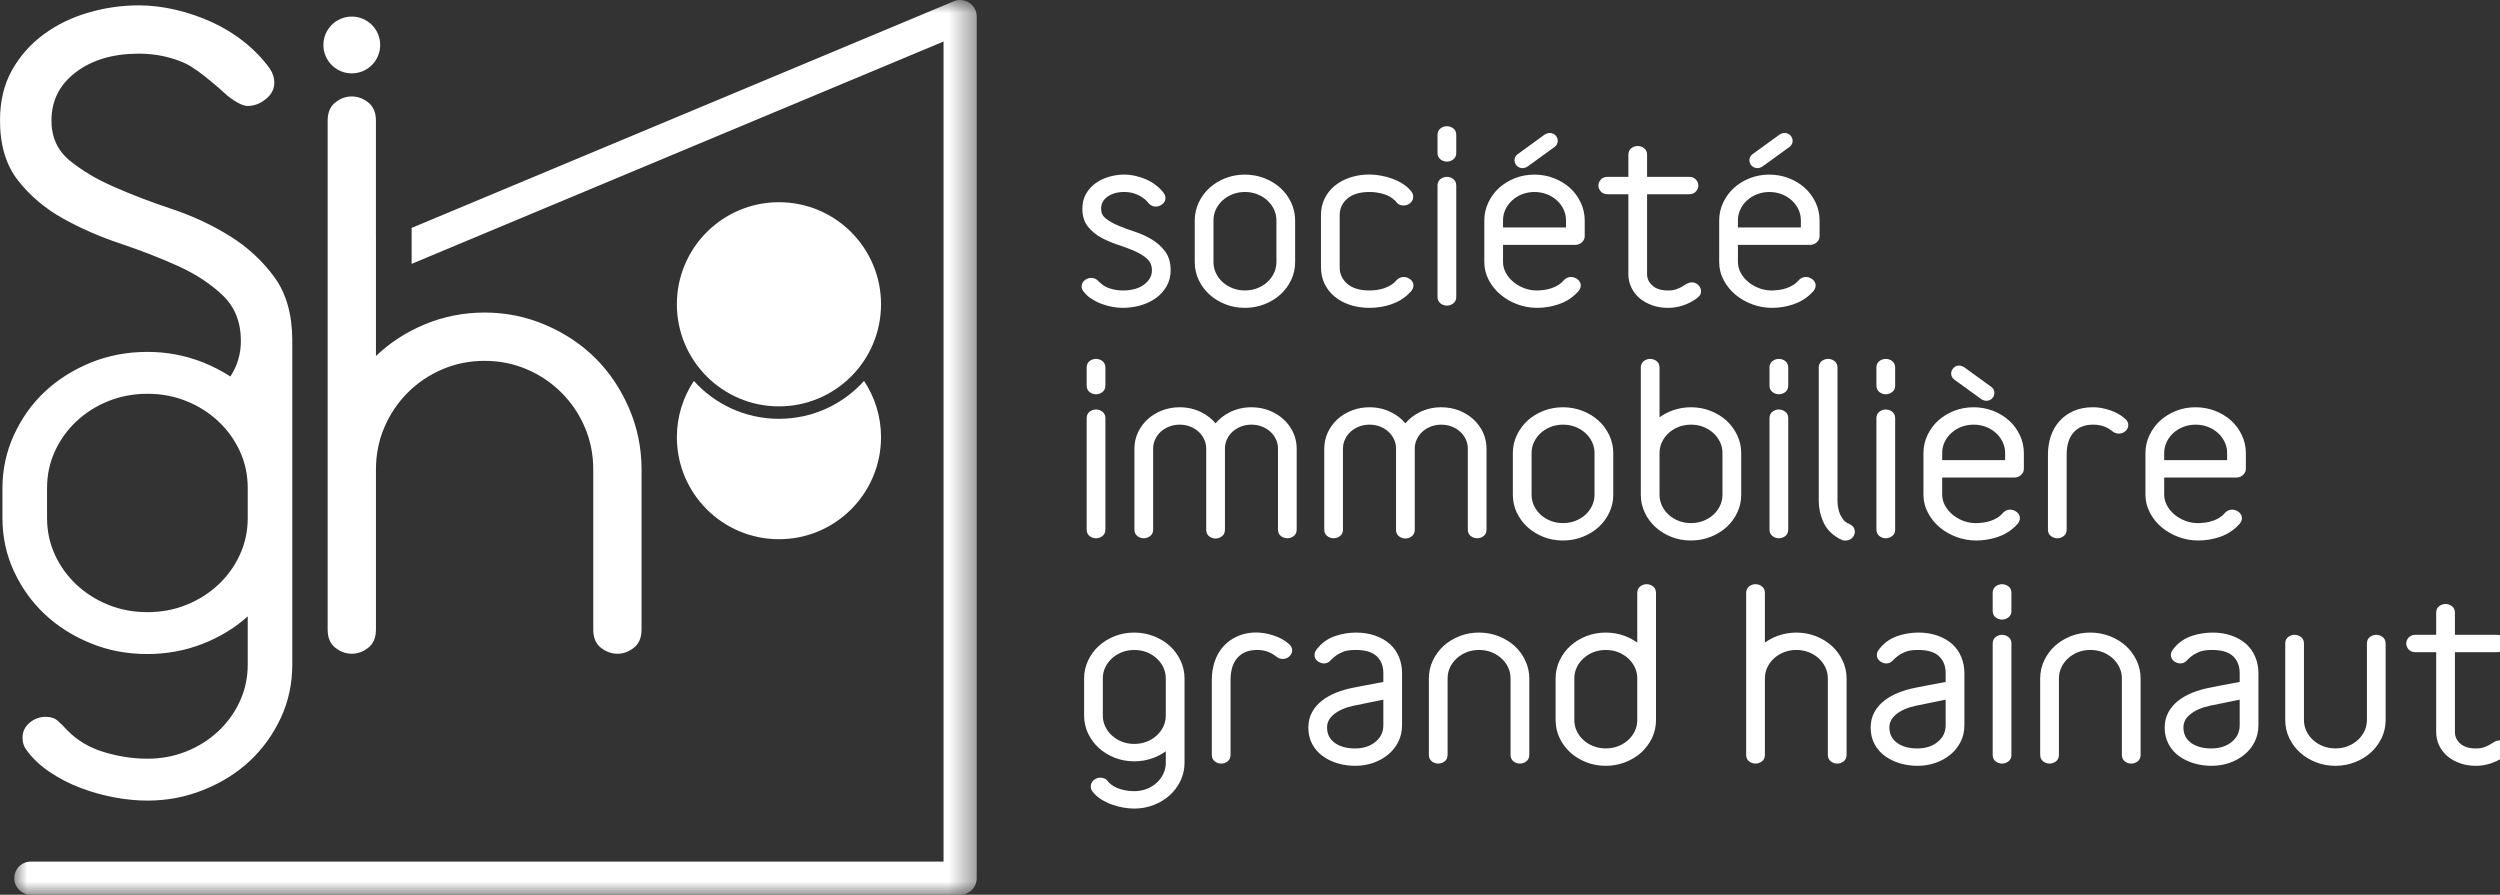<svg xmlns="http://www.w3.org/2000/svg" xmlns:xlink="http://www.w3.org/1999/xlink" width="95" height="34" viewBox="0 0 95 34"><rect x="0" y="0" width="95" height="34" fill="#333333" stroke="none"/><defs><polygon id="a" points="0 0 36.574 0 36.574 34 0 34"/></defs><g fill="none" fill-rule="evenodd"><path fill="#FFF" d="M41.85 11.34C41.981 11.389 42.12 11.428 42.263 11.455 42.404 11.481 42.539 11.494 42.662 11.494 42.9 11.494 43.132 11.461 43.35 11.398 43.572 11.332 43.767 11.238 43.933 11.117 44.1 10.995 44.235 10.843 44.334 10.666 44.434 10.488 44.485 10.287 44.485 10.07 44.485 9.775 44.413 9.532 44.272 9.346 44.135 9.165 43.964 9.012 43.762 8.89 43.563 8.772 43.345 8.673 43.112 8.597 42.886 8.525 42.675 8.446 42.484 8.364 42.298 8.286 42.139 8.194 42.012 8.093 41.898 8.001 41.842 7.882 41.842 7.727 41.842 7.54 41.92 7.391 42.08 7.273 42.244 7.153 42.462 7.091 42.727 7.091 42.898 7.091 43.059 7.124 43.206 7.187 43.35 7.25 43.476 7.334 43.581 7.439 43.589 7.453 43.598 7.464 43.609 7.474L43.629 7.499C43.762 7.668 43.984 7.698 44.164 7.559 44.246 7.496 44.287 7.417 44.287 7.325 44.287 7.259 44.267 7.196 44.226 7.137 44.147 7.029 44.049 6.929 43.934 6.84 43.822 6.751 43.696 6.676 43.562 6.617 43.429 6.558 43.29 6.512 43.148 6.48 42.807 6.402 42.475 6.42 42.153 6.511 41.963 6.564 41.791 6.645 41.641 6.752 41.489 6.86 41.365 6.996 41.272 7.156 41.178 7.317 41.13 7.509 41.13 7.727 41.13 8.005 41.202 8.235 41.344 8.41 41.481 8.58 41.653 8.722 41.855 8.831 42.054 8.938 42.271 9.03 42.502 9.105 42.726 9.178 42.938 9.257 43.131 9.342 43.316 9.424 43.474 9.524 43.599 9.641 43.716 9.75 43.773 9.89 43.773 10.07 43.773 10.276 43.679 10.45 43.486 10.602 43.291 10.756 43.013 10.834 42.662 10.834 42.501 10.834 42.341 10.809 42.186 10.761 42.034 10.712 41.901 10.635 41.79 10.528L41.752 10.496C41.627 10.33 41.383 10.31 41.219 10.445 41.141 10.508 41.102 10.588 41.102 10.686 41.102 10.747 41.126 10.81 41.174 10.875 41.253 10.979 41.354 11.071 41.474 11.149 41.592 11.226 41.719 11.291 41.85 11.34M48.504 8.172 48.504 9.753C48.504 9.902 48.473 10.042 48.412 10.17 48.351 10.302 48.265 10.418 48.156 10.516 48.048 10.614 47.92 10.693 47.775 10.749 47.485 10.861 47.129 10.861 46.841 10.749 46.696 10.693 46.568 10.614 46.459 10.516 46.351 10.418 46.265 10.302 46.204 10.17 46.143 10.041 46.112 9.901 46.112 9.753L46.112 8.172C46.112 8.025 46.143 7.884 46.203 7.755 46.265 7.624 46.351 7.508 46.459 7.41 46.569 7.311 46.697 7.232 46.841 7.176 46.985 7.12 47.143 7.091 47.308 7.091 47.473 7.091 47.63 7.12 47.775 7.176 47.919 7.232 48.047 7.311 48.156 7.41 48.264 7.508 48.351 7.624 48.412 7.755 48.473 7.884 48.504 8.024 48.504 8.172M48.655 6.937C48.486 6.784 48.282 6.66 48.05 6.568 47.576 6.383 47.016 6.387 46.561 6.568 46.331 6.66 46.129 6.784 45.96 6.937 45.791 7.091 45.654 7.276 45.553 7.49 45.452 7.704 45.4 7.934 45.4 8.172L45.4 9.753C45.4 9.997 45.452 10.227 45.553 10.44 45.654 10.65 45.791 10.834 45.96 10.988 46.129 11.141 46.331 11.266 46.561 11.357 46.79 11.448 47.042 11.494 47.308 11.494 47.568 11.494 47.817 11.448 48.05 11.357 48.282 11.266 48.486 11.142 48.655 10.988 48.825 10.834 48.961 10.65 49.063 10.439 49.164 10.227 49.215 9.997 49.215 9.753L49.215 8.172C49.215 7.934 49.164 7.704 49.063 7.49 48.961 7.276 48.825 7.091 48.655 6.937M53.054 10.459C53.003 10.521 52.939 10.576 52.864 10.623 52.789 10.671 52.703 10.712 52.612 10.744 52.519 10.776 52.423 10.8 52.325 10.813 52.226 10.827 52.133 10.834 52.048 10.834 51.673 10.834 51.386 10.748 51.194 10.579 51.002 10.41 50.908 10.204 50.908 9.95L50.908 7.975C50.908 7.721 51.002 7.516 51.194 7.347 51.386 7.177 51.673 7.091 52.048 7.091 52.222 7.091 52.4 7.118 52.577 7.17 52.749 7.22 52.896 7.305 53.023 7.429 53.031 7.444 53.042 7.457 53.05 7.461 53.09 7.519 53.139 7.559 53.194 7.579 53.337 7.629 53.476 7.604 53.585 7.515 53.662 7.452 53.702 7.371 53.702 7.274 53.702 7.208 53.682 7.145 53.641 7.086 53.561 6.976 53.455 6.878 53.325 6.794 53.198 6.711 53.06 6.642 52.915 6.589 52.77 6.536 52.621 6.496 52.475 6.47 52.037 6.392 51.641 6.431 51.306 6.541 51.082 6.615 50.885 6.72 50.722 6.854 50.558 6.988 50.428 7.152 50.336 7.34 50.244 7.529 50.197 7.742 50.197 7.975L50.197 9.95C50.197 10.183 50.243 10.396 50.336 10.585 50.428 10.774 50.558 10.938 50.722 11.071 50.885 11.205 51.081 11.31 51.306 11.384 51.527 11.457 51.777 11.494 52.048 11.494 52.319 11.494 52.588 11.452 52.847 11.367 53.11 11.281 53.34 11.145 53.538 10.951 53.546 10.939 53.555 10.929 53.565 10.919L53.601 10.887C53.619 10.87 53.635 10.852 53.64 10.841 53.687 10.776 53.711 10.71 53.711 10.643 53.711 10.551 53.67 10.472 53.588 10.408 53.419 10.28 53.197 10.29 53.054 10.459M54.982 11.409C55.066 11.409 55.146 11.383 55.218 11.331 55.297 11.274 55.338 11.187 55.338 11.079L55.338 6.847C55.338 6.738 55.297 6.651 55.218 6.594 55.073 6.49 54.892 6.49 54.746 6.594 54.692 6.633 54.626 6.709 54.626 6.847L54.626 11.079C54.626 11.187 54.668 11.274 54.746 11.331 54.818 11.383 54.898 11.409 54.982 11.409M54.982 5.937C55.066 5.937 55.146 5.911 55.218 5.859 55.297 5.802 55.338 5.715 55.338 5.607L55.338 4.923C55.338 4.814 55.297 4.727 55.218 4.67 55.074 4.567 54.89 4.566 54.746 4.67 54.668 4.726 54.626 4.814 54.626 4.923L54.626 5.607C54.626 5.715 54.668 5.802 54.746 5.859 54.818 5.911 54.898 5.937 54.982 5.937M57.115 8.44 57.115 8.172C57.115 8.025 57.146 7.884 57.207 7.754 57.269 7.624 57.355 7.508 57.463 7.41 57.572 7.311 57.7 7.232 57.844 7.176 58.133 7.064 58.489 7.064 58.779 7.176 58.923 7.232 59.051 7.311 59.16 7.41 59.268 7.508 59.354 7.624 59.416 7.754 59.477 7.883 59.508 8.024 59.508 8.172L59.508 8.44 57.115 8.44ZM59.894 10.951C59.904 10.938 59.913 10.928 59.923 10.92L59.959 10.886C59.978 10.869 59.993 10.851 59.998 10.84 60.045 10.776 60.069 10.71 60.069 10.643 60.069 10.551 60.028 10.473 59.946 10.409 59.776 10.28 59.553 10.291 59.411 10.459 59.36 10.521 59.297 10.576 59.222 10.623 59.146 10.671 59.061 10.712 58.969 10.744 58.877 10.776 58.78 10.8 58.682 10.813 58.386 10.855 58.144 10.833 57.915 10.745 57.76 10.685 57.621 10.605 57.503 10.505 57.386 10.407 57.29 10.29 57.22 10.159 57.151 10.03 57.115 9.894 57.115 9.753L57.115 9.101 59.863 9.101C59.957 9.101 60.04 9.068 60.11 9.005 60.183 8.939 60.219 8.86 60.219 8.77L60.219 8.172C60.219 7.934 60.168 7.704 60.066 7.49 59.965 7.276 59.828 7.091 59.659 6.937 59.49 6.784 59.286 6.66 59.053 6.568 58.58 6.383 58.02 6.388 57.565 6.568 57.334 6.66 57.132 6.784 56.964 6.937 56.795 7.091 56.658 7.276 56.557 7.49 56.455 7.704 56.404 7.934 56.404 8.172L56.404 9.753C56.404 9.998 56.462 10.231 56.577 10.446 56.691 10.659 56.842 10.845 57.028 10.998 57.21 11.151 57.425 11.273 57.665 11.362 57.904 11.45 58.154 11.494 58.406 11.494 58.676 11.494 58.945 11.452 59.204 11.367 59.468 11.281 59.698 11.145 59.894 10.951L59.894 10.951ZM57.86 6.185C57.918 6.185 57.982 6.164 58.054 6.12L59.082 5.374C59.155 5.314 59.194 5.238 59.194 5.153 59.194 5.072 59.165 5 59.108 4.94 59.049 4.879 58.975 4.849 58.885 4.849 58.827 4.849 58.766 4.869 58.692 4.914L57.663 5.661C57.589 5.721 57.551 5.795 57.551 5.881 57.551 5.962 57.58 6.034 57.638 6.094 57.696 6.154 57.771 6.185 57.86 6.185M64.091 10.583 63.912 10.691C63.85 10.728 63.776 10.762 63.691 10.791 63.608 10.82 63.504 10.834 63.381 10.834 63.125 10.834 62.927 10.771 62.791 10.648 62.656 10.525 62.589 10.383 62.589 10.216L62.589 7.177 64.181 7.177C64.296 7.177 64.386 7.141 64.447 7.07 64.506 7.003 64.537 6.927 64.537 6.847 64.537 6.766 64.506 6.691 64.447 6.622 64.385 6.551 64.295 6.516 64.181 6.516L62.589 6.516 62.589 5.675C62.589 5.565 62.549 5.48 62.469 5.423 62.325 5.318 62.141 5.318 61.997 5.423 61.919 5.48 61.878 5.567 61.878 5.675L61.878 6.516 61.096 6.516C60.98 6.516 60.89 6.551 60.828 6.623 60.769 6.691 60.74 6.766 60.74 6.847 60.74 6.927 60.769 7.002 60.829 7.07 60.89 7.141 60.98 7.177 61.096 7.177L61.878 7.177 61.878 10.216C61.878 10.397 61.917 10.569 61.994 10.726 62.07 10.884 62.176 11.02 62.308 11.131 62.439 11.241 62.599 11.33 62.783 11.396 62.964 11.462 63.166 11.494 63.381 11.494 63.57 11.494 63.755 11.466 63.931 11.41 64.106 11.354 64.27 11.274 64.42 11.174 64.473 11.138 64.52 11.099 64.561 11.059 64.613 11.008 64.64 10.942 64.64 10.865 64.64 10.777 64.606 10.698 64.539 10.629 64.422 10.512 64.246 10.493 64.091 10.583M66.785 6.185C66.844 6.185 66.907 6.164 66.979 6.12L68.007 5.374C68.081 5.314 68.12 5.238 68.12 5.153 68.12 5.072 68.09 5 68.033 4.94 67.974 4.879 67.899 4.849 67.81 4.849 67.753 4.849 67.692 4.869 67.618 4.914L66.588 5.661C66.514 5.721 66.477 5.795 66.477 5.881 66.477 5.962 66.506 6.034 66.563 6.094 66.622 6.154 66.696 6.185 66.785 6.185M66.041 8.44 66.041 8.172C66.041 8.025 66.072 7.885 66.133 7.754 66.194 7.624 66.28 7.508 66.388 7.41 66.498 7.311 66.626 7.232 66.77 7.176 67.059 7.064 67.414 7.064 67.704 7.176 67.848 7.232 67.976 7.311 68.086 7.41 68.194 7.507 68.279 7.623 68.341 7.754 68.403 7.883 68.433 8.024 68.433 8.172L68.433 8.44 66.041 8.44ZM67.331 11.494C67.602 11.494 67.871 11.452 68.129 11.367 68.393 11.281 68.623 11.145 68.82 10.951 68.83 10.938 68.839 10.928 68.849 10.919L68.884 10.887C68.901 10.871 68.917 10.854 68.924 10.84 68.971 10.775 68.994 10.708 68.994 10.643 68.994 10.552 68.953 10.474 68.871 10.409 68.702 10.28 68.48 10.29 68.337 10.459 68.286 10.521 68.222 10.576 68.148 10.623 68.071 10.671 67.986 10.712 67.894 10.744 67.802 10.776 67.706 10.8 67.608 10.813 67.309 10.855 67.069 10.833 66.84 10.745 66.685 10.685 66.546 10.605 66.429 10.505 66.311 10.407 66.216 10.29 66.145 10.159 66.076 10.03 66.041 9.893 66.041 9.753L66.041 9.101 68.788 9.101C68.883 9.101 68.966 9.068 69.036 9.005 69.108 8.939 69.144 8.861 69.144 8.77L69.144 8.172C69.144 7.934 69.093 7.704 68.992 7.49 68.89 7.276 68.753 7.09 68.584 6.937 68.415 6.784 68.211 6.659 67.979 6.568 67.505 6.383 66.945 6.388 66.491 6.568 66.259 6.66 66.057 6.785 65.89 6.937 65.721 7.09 65.584 7.276 65.482 7.49 65.381 7.705 65.329 7.934 65.329 8.172L65.329 9.753C65.329 9.999 65.387 10.232 65.502 10.446 65.616 10.659 65.768 10.845 65.953 10.998 66.136 11.151 66.351 11.273 66.591 11.362 66.83 11.45 67.079 11.494 67.331 11.494L67.331 11.494ZM41.649 14.778C41.733 14.778 41.812 14.752 41.884 14.7 41.963 14.643 42.005 14.556 42.005 14.448L42.005 13.764C42.005 13.655 41.962 13.567 41.884 13.511 41.74 13.408 41.556 13.408 41.412 13.511 41.334 13.568 41.293 13.655 41.293 13.764L41.293 14.448C41.293 14.556 41.334 14.643 41.412 14.7 41.484 14.752 41.564 14.778 41.649 14.778M41.649 20.25C41.733 20.25 41.812 20.224 41.884 20.172 41.963 20.115 42.005 20.028 42.005 19.92L42.005 15.688C42.005 15.55 41.939 15.474 41.884 15.435 41.739 15.331 41.558 15.331 41.412 15.435 41.334 15.492 41.293 15.579 41.293 15.688L41.293 19.92C41.293 20.028 41.334 20.115 41.412 20.172 41.484 20.224 41.564 20.25 41.649 20.25M46.548 16.841C46.548 16.715 46.574 16.597 46.625 16.489 46.677 16.378 46.749 16.281 46.838 16.2 46.928 16.118 47.036 16.052 47.158 16.004 47.403 15.909 47.707 15.909 47.951 16.004 48.073 16.052 48.182 16.117 48.272 16.2 48.362 16.281 48.433 16.378 48.485 16.489 48.537 16.597 48.563 16.715 48.563 16.841L48.563 19.92C48.563 20.028 48.604 20.115 48.683 20.172 48.827 20.276 49.011 20.276 49.155 20.172 49.233 20.115 49.274 20.028 49.274 19.92L49.274 16.841C49.274 16.628 49.23 16.422 49.141 16.229 49.052 16.039 48.928 15.87 48.771 15.727 48.614 15.584 48.43 15.472 48.221 15.391 48.012 15.312 47.788 15.272 47.555 15.272 47.262 15.272 46.987 15.334 46.737 15.459 46.518 15.566 46.335 15.71 46.192 15.883 46.048 15.71 45.864 15.567 45.646 15.459 45.395 15.334 45.119 15.272 44.827 15.272 44.594 15.272 44.37 15.312 44.161 15.392 43.952 15.472 43.767 15.585 43.612 15.727 43.455 15.869 43.33 16.038 43.242 16.229 43.153 16.42 43.108 16.626 43.108 16.841L43.108 19.92C43.108 20.03 43.148 20.115 43.228 20.172 43.372 20.276 43.555 20.276 43.7 20.172 43.779 20.115 43.819 20.029 43.819 19.92L43.819 16.841C43.819 16.717 43.846 16.598 43.898 16.489 43.95 16.378 44.022 16.28 44.111 16.199 44.2 16.118 44.308 16.052 44.432 16.004 44.676 15.909 44.977 15.909 45.224 16.004 45.346 16.052 45.454 16.117 45.545 16.2 45.634 16.28 45.705 16.378 45.758 16.489 45.81 16.598 45.836 16.717 45.836 16.841L45.836 19.92C45.836 20.035 45.876 20.123 45.955 20.181 46.027 20.233 46.107 20.259 46.192 20.259 46.275 20.259 46.355 20.233 46.427 20.181 46.507 20.123 46.548 20.035 46.548 19.92L46.548 16.841ZM55.777 19.92C55.777 20.03 55.817 20.115 55.897 20.172 56.041 20.276 56.224 20.276 56.369 20.172 56.448 20.115 56.488 20.029 56.488 19.92L56.488 16.841C56.488 16.627 56.443 16.421 56.355 16.229 56.267 16.039 56.142 15.87 55.984 15.726 55.829 15.585 55.644 15.472 55.435 15.391 55.226 15.312 55.002 15.272 54.769 15.272 54.476 15.272 54.201 15.334 53.95 15.459 53.731 15.567 53.548 15.709 53.405 15.884 53.261 15.709 53.078 15.567 52.859 15.459 52.609 15.334 52.334 15.272 52.041 15.272 51.808 15.272 51.584 15.312 51.375 15.392 51.167 15.472 50.982 15.584 50.825 15.726 50.669 15.869 50.544 16.038 50.456 16.229 50.367 16.421 50.322 16.627 50.322 16.841L50.322 19.92C50.322 20.029 50.362 20.115 50.442 20.172 50.585 20.275 50.768 20.276 50.913 20.172 50.993 20.115 51.033 20.03 51.033 19.92L51.033 16.841C51.033 16.717 51.059 16.598 51.111 16.489 51.163 16.378 51.235 16.281 51.324 16.2 51.414 16.118 51.522 16.052 51.645 16.004 51.887 15.91 52.192 15.909 52.438 16.004 52.56 16.052 52.668 16.117 52.758 16.2 52.848 16.281 52.92 16.378 52.972 16.489 53.023 16.596 53.049 16.715 53.049 16.841L53.049 19.92C53.049 20.035 53.089 20.123 53.169 20.181 53.241 20.232 53.321 20.259 53.405 20.259 53.49 20.259 53.569 20.232 53.641 20.18 53.72 20.123 53.761 20.035 53.761 19.92L53.761 16.841C53.761 16.717 53.787 16.598 53.839 16.489 53.891 16.378 53.963 16.28 54.052 16.2 54.142 16.117 54.25 16.052 54.372 16.004 54.62 15.91 54.92 15.91 55.165 16.004 55.287 16.052 55.395 16.117 55.486 16.2 55.575 16.281 55.647 16.378 55.699 16.489 55.751 16.598 55.777 16.717 55.777 16.841L55.777 19.92ZM60.592 17.012 60.592 18.594C60.592 18.743 60.561 18.883 60.5 19.012 60.439 19.142 60.353 19.258 60.244 19.357 60.136 19.455 60.008 19.534 59.863 19.59 59.573 19.702 59.216 19.702 58.929 19.59 58.784 19.534 58.656 19.455 58.547 19.357 58.44 19.259 58.353 19.143 58.292 19.012 58.23 18.883 58.2 18.743 58.2 18.594L58.2 17.012C58.2 16.865 58.23 16.725 58.292 16.596 58.354 16.465 58.44 16.348 58.547 16.251 58.656 16.152 58.785 16.073 58.928 16.017 59.073 15.961 59.231 15.933 59.396 15.933 59.561 15.933 59.718 15.961 59.863 16.017 60.007 16.073 60.135 16.152 60.244 16.251 60.353 16.349 60.439 16.465 60.5 16.596 60.562 16.726 60.592 16.863 60.592 17.012M61.15 19.28C61.252 19.069 61.304 18.838 61.304 18.594L61.304 17.012C61.304 16.774 61.252 16.545 61.151 16.331 61.05 16.119 60.913 15.933 60.744 15.778 60.575 15.626 60.371 15.501 60.138 15.409 59.665 15.224 59.105 15.228 58.649 15.409 58.419 15.501 58.217 15.625 58.048 15.778 57.879 15.933 57.742 16.119 57.641 16.331 57.539 16.545 57.488 16.774 57.488 17.012L57.488 18.594C57.488 18.838 57.539 19.069 57.641 19.281 57.742 19.49 57.879 19.675 58.048 19.829 58.217 19.983 58.419 20.106 58.649 20.198 58.878 20.289 59.129 20.335 59.396 20.335 59.656 20.335 59.905 20.289 60.138 20.198 60.371 20.106 60.575 19.982 60.744 19.829 60.913 19.675 61.05 19.49 61.15 19.28M65.454 17.012 65.454 18.594C65.454 18.744 65.423 18.884 65.362 19.012 65.301 19.142 65.215 19.258 65.107 19.357 64.998 19.455 64.87 19.534 64.726 19.59 64.437 19.702 64.08 19.702 63.791 19.59 63.646 19.534 63.518 19.455 63.41 19.357 63.302 19.258 63.215 19.142 63.154 19.012 63.093 18.882 63.062 18.742 63.062 18.594L63.062 17.012C63.062 16.866 63.093 16.726 63.154 16.596 63.215 16.465 63.302 16.349 63.41 16.25 63.519 16.151 63.647 16.073 63.791 16.017 63.936 15.961 64.093 15.933 64.258 15.933 64.423 15.933 64.581 15.961 64.725 16.017 64.869 16.073 64.997 16.152 65.107 16.251 65.215 16.349 65.301 16.465 65.362 16.596 65.424 16.725 65.454 16.862 65.454 17.012M65.606 15.778C65.436 15.625 65.233 15.501 65 15.409 64.539 15.228 63.999 15.227 63.536 15.4 63.361 15.466 63.203 15.552 63.062 15.654L63.062 13.764C63.062 13.655 63.021 13.568 62.942 13.511 62.799 13.409 62.616 13.408 62.471 13.511 62.416 13.55 62.351 13.626 62.351 13.764L62.351 18.594C62.351 18.838 62.402 19.069 62.504 19.28 62.604 19.491 62.741 19.675 62.911 19.828 63.079 19.982 63.281 20.106 63.512 20.198 63.741 20.289 63.992 20.335 64.258 20.335 64.518 20.335 64.768 20.289 65 20.198 65.233 20.106 65.436 19.983 65.606 19.829 65.775 19.675 65.912 19.49 66.013 19.28 66.115 19.069 66.166 18.838 66.166 18.594L66.166 17.012C66.166 16.774 66.115 16.545 66.013 16.331 65.912 16.119 65.775 15.933 65.606 15.778M67.362 13.511C67.307 13.55 67.241 13.626 67.241 13.764L67.241 14.448C67.241 14.558 67.282 14.643 67.362 14.7 67.434 14.752 67.513 14.778 67.597 14.778 67.682 14.778 67.761 14.752 67.834 14.7 67.912 14.643 67.953 14.556 67.953 14.448L67.953 13.764C67.953 13.655 67.912 13.568 67.833 13.511 67.691 13.409 67.507 13.408 67.362 13.511M67.362 15.435C67.282 15.492 67.241 15.577 67.241 15.688L67.241 19.92C67.241 20.03 67.282 20.115 67.362 20.172 67.434 20.224 67.513 20.25 67.597 20.25 67.682 20.25 67.761 20.224 67.834 20.172 67.912 20.115 67.953 20.028 67.953 19.92L67.953 15.688C67.953 15.579 67.912 15.492 67.833 15.435 67.69 15.332 67.509 15.331 67.362 15.435M70.256 19.697C70.173 19.667 70.109 19.621 70.058 19.558 70.003 19.49 69.957 19.415 69.921 19.335 69.886 19.253 69.861 19.168 69.847 19.082 69.832 18.995 69.825 18.911 69.825 18.834L69.825 13.764C69.825 13.655 69.783 13.568 69.704 13.511 69.56 13.408 69.377 13.408 69.232 13.511 69.178 13.55 69.113 13.626 69.113 13.764L69.113 18.834C69.113 19.1 69.169 19.364 69.279 19.616 69.392 19.875 69.579 20.082 69.828 20.226 69.871 20.259 69.917 20.283 69.971 20.297L69.986 20.309C70.017 20.327 70.05 20.335 70.084 20.335L70.136 20.335C70.238 20.335 70.323 20.3 70.388 20.231 70.451 20.162 70.483 20.086 70.483 20.005 70.483 19.909 70.445 19.778 70.256 19.697M71.424 15.435C71.345 15.492 71.304 15.577 71.304 15.688L71.304 19.92C71.304 20.029 71.345 20.115 71.424 20.172 71.496 20.224 71.576 20.25 71.66 20.25 71.744 20.25 71.823 20.224 71.896 20.172 71.975 20.115 72.016 20.028 72.016 19.92L72.016 15.688C72.016 15.579 71.975 15.492 71.895 15.435 71.75 15.331 71.57 15.331 71.424 15.435M71.424 13.511C71.369 13.55 71.304 13.626 71.304 13.764L71.304 14.448C71.304 14.557 71.345 14.643 71.424 14.7 71.496 14.752 71.576 14.778 71.66 14.778 71.744 14.778 71.823 14.752 71.896 14.7 71.975 14.643 72.016 14.556 72.016 14.448L72.016 13.764C72.016 13.655 71.975 13.568 71.895 13.511 71.751 13.408 71.569 13.408 71.424 13.511M76.195 17.012 76.195 17.281 73.803 17.281 73.803 17.012C73.803 16.865 73.833 16.725 73.894 16.596 73.957 16.464 74.042 16.348 74.15 16.251 74.259 16.152 74.388 16.073 74.531 16.017 74.82 15.905 75.176 15.904 75.466 16.017 75.61 16.073 75.738 16.152 75.847 16.251 75.955 16.349 76.042 16.465 76.103 16.595 76.164 16.726 76.195 16.866 76.195 17.012M76.346 15.778C76.177 15.625 75.974 15.501 75.741 15.409 75.266 15.223 74.707 15.229 74.252 15.409 74.021 15.502 73.82 15.626 73.651 15.778 73.483 15.931 73.346 16.117 73.243 16.331 73.142 16.545 73.091 16.774 73.091 17.012L73.091 18.594C73.091 18.84 73.15 19.073 73.265 19.287 73.378 19.501 73.53 19.686 73.714 19.84 73.897 19.992 74.112 20.114 74.353 20.203 74.591 20.291 74.84 20.335 75.092 20.335 75.363 20.335 75.632 20.293 75.892 20.208 76.155 20.122 76.385 19.986 76.582 19.793 76.592 19.779 76.601 19.77 76.611 19.76L76.647 19.726C76.666 19.71 76.681 19.692 76.685 19.681 76.733 19.617 76.756 19.551 76.756 19.484 76.756 19.392 76.715 19.313 76.633 19.25 76.465 19.12 76.241 19.133 76.099 19.3 76.048 19.362 75.984 19.417 75.909 19.464 75.832 19.513 75.748 19.553 75.657 19.585 75.564 19.618 75.467 19.641 75.369 19.654 75.072 19.696 74.834 19.675 74.602 19.587 74.447 19.527 74.308 19.445 74.19 19.346 74.073 19.248 73.978 19.131 73.907 19 73.838 18.872 73.803 18.735 73.803 18.594L73.803 17.942 76.551 17.942C76.644 17.942 76.727 17.909 76.798 17.845 76.87 17.78 76.907 17.701 76.907 17.611L76.907 17.012C76.907 16.775 76.855 16.546 76.754 16.331 76.652 16.117 76.515 15.931 76.346 15.778M75.289 14.964C75.356 15.005 75.421 15.026 75.478 15.026 75.568 15.026 75.643 14.995 75.702 14.935 75.759 14.875 75.787 14.803 75.787 14.722 75.787 14.636 75.75 14.562 75.672 14.499L74.642 13.752C74.468 13.646 74.326 13.682 74.231 13.781 74.173 13.841 74.144 13.912 74.144 13.994 74.144 14.079 74.183 14.155 74.259 14.217L75.289 14.964ZM80.186 15.387C79.96 15.31 79.743 15.271 79.541 15.271 79.256 15.271 79.005 15.32 78.792 15.415 78.579 15.51 78.398 15.642 78.254 15.805 78.11 15.968 78.001 16.161 77.928 16.378 77.858 16.593 77.822 16.827 77.822 17.073L77.822 19.92C77.822 20.029 77.862 20.115 77.942 20.172 78.014 20.224 78.093 20.25 78.178 20.25 78.262 20.25 78.341 20.224 78.414 20.172 78.493 20.115 78.533 20.03 78.533 19.92L78.533 17.073C78.533 16.706 78.623 16.42 78.801 16.224 78.979 16.028 79.222 15.932 79.541 15.932 79.803 15.932 80.026 16.003 80.213 16.141 80.227 16.155 80.241 16.164 80.251 16.168L80.266 16.181C80.428 16.314 80.637 16.295 80.767 16.178 80.839 16.113 80.875 16.035 80.875 15.944 80.875 15.86 80.836 15.781 80.757 15.71 80.606 15.573 80.414 15.464 80.186 15.387M84.631 17.012 84.631 17.281 82.239 17.281 82.239 17.012C82.239 16.866 82.27 16.726 82.331 16.596 82.393 16.465 82.478 16.349 82.586 16.251 82.695 16.152 82.824 16.073 82.968 16.017 83.258 15.905 83.612 15.905 83.902 16.017 84.046 16.073 84.175 16.152 84.284 16.251 84.391 16.348 84.477 16.465 84.539 16.596 84.601 16.725 84.631 16.862 84.631 17.012M85.19 16.331C85.089 16.119 84.953 15.933 84.783 15.778 84.614 15.625 84.41 15.501 84.177 15.409 83.705 15.224 83.145 15.228 82.689 15.409 82.459 15.501 82.256 15.626 82.088 15.778 81.918 15.933 81.781 16.119 81.681 16.331 81.579 16.545 81.527 16.774 81.527 17.012L81.527 18.594C81.527 18.839 81.586 19.072 81.701 19.287 81.814 19.501 81.966 19.686 82.152 19.84 82.335 19.992 82.549 20.114 82.789 20.203 83.028 20.291 83.278 20.335 83.529 20.335 83.801 20.335 84.069 20.293 84.327 20.208 84.592 20.122 84.821 19.986 85.018 19.793 85.028 19.779 85.036 19.77 85.046 19.761L85.082 19.728C85.101 19.711 85.116 19.693 85.122 19.681 85.169 19.617 85.193 19.551 85.193 19.484 85.193 19.393 85.152 19.314 85.069 19.249 84.9 19.121 84.677 19.131 84.535 19.3 84.484 19.362 84.421 19.417 84.346 19.464 84.271 19.512 84.185 19.553 84.093 19.585 84.001 19.618 83.904 19.641 83.806 19.654 83.508 19.696 83.267 19.675 83.039 19.586 82.884 19.527 82.746 19.446 82.626 19.346 82.509 19.248 82.414 19.131 82.344 19.001 82.275 18.871 82.239 18.735 82.239 18.594L82.239 17.942 84.987 17.942C85.08 17.942 85.164 17.909 85.234 17.845 85.306 17.78 85.343 17.701 85.343 17.611L85.343 17.012C85.343 16.774 85.291 16.545 85.19 16.331M75.842 22.073C75.763 22.13 75.722 22.217 75.722 22.326L75.722 23.01C75.722 23.118 75.763 23.205 75.842 23.262 75.914 23.314 75.993 23.34 76.078 23.34 76.162 23.34 76.242 23.314 76.314 23.262 76.392 23.205 76.434 23.118 76.434 23.01L76.434 22.326C76.434 22.217 76.392 22.129 76.314 22.073 76.169 21.969 75.986 21.97 75.842 22.073M44.3 25.574 44.3 26.985C44.3 27.133 44.269 27.274 44.208 27.403 44.146 27.534 44.06 27.649 43.952 27.747 43.844 27.846 43.716 27.925 43.571 27.981 43.281 28.093 42.925 28.093 42.636 27.981 42.492 27.925 42.364 27.846 42.255 27.747 42.147 27.649 42.061 27.534 41.999 27.403 41.939 27.273 41.907 27.133 41.907 26.985L41.907 25.574C41.907 25.427 41.939 25.287 41.999 25.158 42.061 25.027 42.147 24.911 42.255 24.813 42.364 24.714 42.493 24.635 42.636 24.578 42.781 24.523 42.938 24.495 43.104 24.495 43.268 24.495 43.426 24.523 43.571 24.578 43.715 24.635 43.843 24.714 43.952 24.813 44.06 24.911 44.146 25.027 44.208 25.158 44.269 25.287 44.3 25.427 44.3 25.574M44.451 24.34C44.282 24.187 44.078 24.063 43.845 23.971 43.372 23.786 42.813 23.79 42.357 23.971 42.127 24.063 41.925 24.187 41.756 24.34 41.587 24.494 41.45 24.679 41.349 24.893 41.247 25.107 41.196 25.336 41.196 25.574L41.196 26.985C41.196 27.229 41.247 27.46 41.349 27.672 41.45 27.881 41.587 28.066 41.756 28.22 41.925 28.373 42.127 28.498 42.357 28.589 42.807 28.768 43.36 28.773 43.826 28.598 44 28.532 44.159 28.447 44.3 28.344L44.3 28.781C44.3 28.929 44.269 29.069 44.208 29.198 44.146 29.33 44.062 29.443 43.952 29.543 43.844 29.641 43.716 29.721 43.571 29.777 43.274 29.891 42.92 29.884 42.574 29.783 42.402 29.733 42.256 29.648 42.137 29.53L42.102 29.491C42.061 29.432 42.012 29.393 41.957 29.374 41.807 29.322 41.675 29.349 41.567 29.438 41.489 29.501 41.45 29.582 41.45 29.679 41.45 29.753 41.471 29.817 41.511 29.868 41.591 29.977 41.697 30.075 41.827 30.159 41.954 30.242 42.092 30.311 42.237 30.363 42.381 30.416 42.529 30.456 42.677 30.482 42.825 30.508 42.968 30.522 43.104 30.522 43.364 30.522 43.613 30.476 43.845 30.384 44.078 30.293 44.282 30.169 44.451 30.015 44.62 29.862 44.757 29.677 44.858 29.467 44.96 29.255 45.012 29.024 45.012 28.781L45.012 25.574C45.012 25.336 44.96 25.107 44.858 24.893 44.757 24.679 44.62 24.494 44.451 24.34M48.413 23.949C47.868 23.764 47.381 23.814 47.019 23.976 46.806 24.072 46.626 24.203 46.481 24.367 46.338 24.53 46.228 24.723 46.156 24.94 46.085 25.155 46.049 25.388 46.049 25.635L46.049 28.482C46.049 28.59 46.09 28.677 46.169 28.734 46.241 28.786 46.321 28.812 46.405 28.812 46.489 28.812 46.568 28.786 46.641 28.734 46.719 28.677 46.761 28.59 46.761 28.482L46.761 25.635C46.761 25.267 46.851 24.982 47.028 24.786 47.207 24.59 47.449 24.494 47.769 24.494 48.027 24.494 48.256 24.567 48.442 24.705 48.454 24.716 48.468 24.725 48.493 24.742 48.656 24.876 48.863 24.859 48.994 24.74 49.066 24.675 49.103 24.596 49.103 24.506 49.103 24.422 49.063 24.343 48.985 24.272 48.834 24.135 48.641 24.026 48.413 23.949M52.567 26.383 52.567 27.353C52.567 27.612 52.469 27.818 52.269 27.985 52.067 28.152 51.806 28.237 51.493 28.237 51.166 28.237 50.903 28.163 50.71 28.017 50.521 27.874 50.429 27.685 50.429 27.438 50.429 27.244 50.515 27.079 50.693 26.936 50.878 26.787 51.129 26.678 51.442 26.612L52.567 26.383ZM52.812 24.267C52.661 24.133 52.475 24.027 52.256 23.949 51.829 23.798 51.256 23.79 50.745 23.962 50.489 24.049 50.273 24.192 50.103 24.388 50.068 24.426 50.036 24.467 50.007 24.512 49.971 24.567 49.952 24.625 49.952 24.686 49.952 24.783 49.995 24.865 50.076 24.924 50.23 25.038 50.424 25.038 50.55 24.902 50.597 24.852 50.659 24.795 50.735 24.734 50.807 24.676 50.904 24.621 51.024 24.569 51.139 24.52 51.306 24.494 51.521 24.494 51.882 24.494 52.15 24.575 52.317 24.734 52.485 24.895 52.567 25.106 52.567 25.378L52.567 25.71 52.176 25.785C52.066 25.805 51.959 25.826 51.855 25.844L51.423 25.929C51.205 25.971 50.993 26.031 50.794 26.109 50.593 26.187 50.41 26.288 50.25 26.409 50.088 26.532 49.958 26.68 49.863 26.851 49.766 27.024 49.717 27.224 49.717 27.447 49.717 27.681 49.768 27.892 49.867 28.076 49.966 28.259 50.102 28.413 50.27 28.533 50.436 28.652 50.626 28.743 50.838 28.805 51.048 28.866 51.271 28.897 51.503 28.897 51.737 28.897 51.963 28.86 52.176 28.787 52.39 28.712 52.581 28.607 52.744 28.474 52.908 28.34 53.04 28.176 53.134 27.989 53.23 27.8 53.278 27.586 53.278 27.353L53.278 25.378C53.278 25.159 53.239 24.951 53.16 24.76 53.081 24.569 52.964 24.403 52.812 24.267L52.812 24.267ZM57.552 24.34C57.383 24.187 57.179 24.063 56.946 23.971 56.473 23.786 55.913 23.79 55.458 23.971 55.228 24.063 55.025 24.187 54.857 24.34 54.688 24.494 54.552 24.679 54.45 24.893 54.348 25.107 54.297 25.336 54.297 25.574L54.297 28.482C54.297 28.59 54.339 28.677 54.417 28.734 54.56 28.837 54.744 28.838 54.889 28.734 54.967 28.677 55.009 28.59 55.009 28.482L55.009 25.574C55.009 25.427 55.04 25.287 55.1 25.158 55.162 25.026 55.248 24.911 55.356 24.813 55.465 24.714 55.594 24.635 55.737 24.578 56.027 24.466 56.382 24.466 56.672 24.578 56.816 24.635 56.944 24.714 57.054 24.813 57.161 24.911 57.247 25.026 57.309 25.158 57.37 25.287 57.401 25.427 57.401 25.574L57.401 28.482C57.401 28.59 57.442 28.677 57.521 28.734 57.593 28.786 57.672 28.812 57.757 28.812 57.841 28.812 57.921 28.786 57.993 28.734 58.071 28.677 58.113 28.59 58.113 28.482L58.113 25.574C58.113 25.336 58.061 25.107 57.959 24.893 57.858 24.679 57.721 24.494 57.552 24.34M62.216 25.574 62.216 27.156C62.216 27.304 62.185 27.445 62.125 27.574 62.063 27.705 61.977 27.821 61.869 27.919 61.76 28.017 61.632 28.096 61.487 28.152 61.198 28.265 60.842 28.263 60.553 28.152 60.409 28.096 60.28 28.017 60.172 27.919 60.064 27.821 59.978 27.705 59.916 27.574 59.855 27.445 59.824 27.304 59.824 27.156L59.824 25.574C59.824 25.427 59.855 25.287 59.916 25.158 59.978 25.027 60.064 24.911 60.172 24.813 60.281 24.714 60.409 24.635 60.553 24.578 60.698 24.523 60.855 24.495 61.02 24.495 61.185 24.495 61.343 24.523 61.487 24.578 61.631 24.635 61.76 24.714 61.869 24.813 61.977 24.911 62.063 25.027 62.125 25.158 62.185 25.287 62.216 25.427 62.216 25.574M62.337 22.073C62.258 22.129 62.216 22.217 62.216 22.325L62.216 24.216C62.076 24.113 61.917 24.028 61.743 23.962 61.276 23.787 60.724 23.793 60.274 23.971 60.043 24.063 59.841 24.187 59.673 24.34 59.504 24.494 59.367 24.679 59.266 24.893 59.164 25.107 59.113 25.336 59.113 25.574L59.113 27.156C59.113 27.399 59.164 27.631 59.266 27.843 59.367 28.053 59.504 28.237 59.673 28.391 59.841 28.544 60.044 28.668 60.274 28.759 60.503 28.851 60.754 28.897 61.02 28.897 61.281 28.897 61.53 28.851 61.762 28.759 61.995 28.668 62.199 28.544 62.368 28.391 62.536 28.237 62.673 28.053 62.776 27.842 62.877 27.63 62.928 27.399 62.928 27.156L62.928 22.325C62.928 22.217 62.887 22.13 62.808 22.073 62.664 21.969 62.481 21.969 62.337 22.073M69.609 24.34C69.441 24.187 69.237 24.064 69.004 23.971 68.542 23.79 68.001 23.79 67.54 23.962 67.366 24.028 67.206 24.113 67.066 24.216L67.066 22.325C67.066 22.217 67.025 22.13 66.946 22.073 66.803 21.97 66.618 21.969 66.475 22.073 66.396 22.129 66.354 22.217 66.354 22.325L66.354 28.482C66.354 28.59 66.396 28.677 66.474 28.734 66.619 28.838 66.803 28.838 66.946 28.734 67.025 28.677 67.066 28.59 67.066 28.482L67.066 25.574C67.066 25.424 67.096 25.288 67.158 25.158 67.219 25.027 67.305 24.911 67.413 24.813 67.522 24.714 67.651 24.635 67.795 24.578 68.085 24.466 68.439 24.466 68.729 24.578 68.873 24.635 69.002 24.713 69.111 24.812 69.219 24.911 69.304 25.027 69.366 25.158 69.428 25.288 69.458 25.424 69.458 25.574L69.458 28.482C69.458 28.59 69.499 28.677 69.578 28.734 69.65 28.785 69.729 28.812 69.814 28.812 69.898 28.812 69.977 28.786 70.05 28.734 70.128 28.677 70.17 28.59 70.17 28.482L70.17 25.574C70.17 25.335 70.118 25.106 70.016 24.893 69.916 24.681 69.779 24.495 69.609 24.34M73.935 26.383 73.935 27.353C73.935 27.612 73.837 27.818 73.636 27.985 73.435 28.152 73.174 28.237 72.861 28.237 72.534 28.237 72.271 28.163 72.078 28.017 71.889 27.874 71.796 27.685 71.796 27.438 71.796 27.244 71.883 27.079 72.06 26.936 72.245 26.787 72.498 26.678 72.81 26.612L73.935 26.383ZM74.18 24.267C74.031 24.134 73.843 24.027 73.625 23.949 73.197 23.797 72.624 23.789 72.113 23.962 71.857 24.049 71.641 24.192 71.472 24.388 71.437 24.425 71.406 24.465 71.374 24.513 71.338 24.568 71.32 24.626 71.32 24.686 71.32 24.782 71.363 24.865 71.444 24.924 71.598 25.038 71.792 25.039 71.919 24.902 71.965 24.852 72.025 24.798 72.103 24.734 72.175 24.677 72.273 24.621 72.392 24.57 72.508 24.52 72.675 24.494 72.89 24.494 73.25 24.494 73.518 24.575 73.685 24.734 73.853 24.895 73.935 25.105 73.935 25.378L73.935 25.71 73.541 25.785C73.432 25.806 73.326 25.826 73.223 25.844L72.791 25.929C72.573 25.971 72.362 26.031 72.162 26.109 71.96 26.187 71.777 26.288 71.617 26.409 71.456 26.532 71.326 26.681 71.231 26.851 71.134 27.024 71.085 27.225 71.085 27.447 71.085 27.682 71.136 27.894 71.235 28.076 71.334 28.259 71.469 28.413 71.638 28.533 71.804 28.651 71.994 28.743 72.206 28.805 72.416 28.866 72.64 28.897 72.87 28.897 73.105 28.897 73.332 28.86 73.544 28.787 73.759 28.712 73.95 28.607 74.112 28.474 74.276 28.34 74.408 28.177 74.502 27.989 74.598 27.799 74.647 27.585 74.647 27.353L74.647 25.378C74.647 25.16 74.607 24.952 74.528 24.76 74.449 24.569 74.333 24.403 74.18 24.267L74.18 24.267ZM75.842 23.997C75.763 24.054 75.722 24.141 75.722 24.25L75.722 28.482C75.722 28.59 75.763 28.677 75.842 28.734 75.914 28.786 75.993 28.812 76.078 28.812 76.162 28.812 76.242 28.786 76.314 28.734 76.392 28.677 76.434 28.59 76.434 28.482L76.434 24.25C76.434 24.112 76.369 24.036 76.314 23.997 76.168 23.894 75.987 23.894 75.842 23.997M80.783 24.34C80.614 24.187 80.41 24.063 80.177 23.971 79.705 23.786 79.144 23.79 78.688 23.971 78.459 24.063 78.257 24.187 78.087 24.34 77.918 24.495 77.781 24.681 77.68 24.893 77.579 25.107 77.527 25.336 77.527 25.574L77.527 28.482C77.527 28.59 77.569 28.677 77.647 28.734 77.79 28.837 77.974 28.838 78.119 28.734 78.198 28.677 78.239 28.59 78.239 28.482L78.239 25.574C78.239 25.427 78.27 25.287 78.331 25.158 78.393 25.026 78.479 24.91 78.586 24.813 78.696 24.714 78.824 24.635 78.967 24.578 79.257 24.466 79.612 24.466 79.902 24.578 80.046 24.635 80.175 24.714 80.284 24.813 80.392 24.911 80.478 25.027 80.539 25.158 80.601 25.288 80.631 25.424 80.631 25.574L80.631 28.482C80.631 28.59 80.673 28.677 80.751 28.734 80.823 28.786 80.902 28.812 80.987 28.812 81.071 28.812 81.151 28.786 81.223 28.734 81.302 28.677 81.343 28.59 81.343 28.482L81.343 25.574C81.343 25.336 81.291 25.107 81.19 24.893 81.089 24.681 80.953 24.495 80.783 24.34M85.108 26.383 85.108 27.353C85.108 27.612 85.011 27.818 84.81 27.985 84.608 28.152 84.347 28.237 84.034 28.237 83.708 28.237 83.444 28.163 83.25 28.017 83.061 27.874 82.97 27.684 82.97 27.438 82.97 27.243 83.056 27.079 83.234 26.936 83.419 26.787 83.671 26.678 83.983 26.612L85.108 26.383ZM85.353 24.267C85.203 24.133 85.015 24.026 84.797 23.949 84.37 23.797 83.797 23.789 83.286 23.962 83.03 24.049 82.814 24.192 82.644 24.388 82.609 24.425 82.578 24.466 82.548 24.512 82.512 24.568 82.493 24.626 82.493 24.686 82.493 24.782 82.536 24.865 82.617 24.924 82.77 25.038 82.966 25.037 83.092 24.902 83.138 24.852 83.199 24.797 83.276 24.734 83.349 24.676 83.446 24.62 83.565 24.57 83.681 24.52 83.848 24.494 84.062 24.494 84.424 24.494 84.691 24.575 84.858 24.734 85.027 24.895 85.108 25.105 85.108 25.378L85.108 25.71 84.719 25.784C84.609 25.805 84.501 25.826 84.395 25.844L83.964 25.929C83.745 25.971 83.534 26.031 83.335 26.109 83.133 26.187 82.95 26.288 82.791 26.409 82.629 26.532 82.499 26.681 82.404 26.851 82.307 27.024 82.258 27.225 82.258 27.447 82.258 27.681 82.309 27.892 82.408 28.076 82.507 28.259 82.642 28.413 82.811 28.533 82.977 28.652 83.168 28.743 83.379 28.805 83.589 28.866 83.812 28.897 84.044 28.897 84.277 28.897 84.504 28.86 84.717 28.787 84.93 28.713 85.121 28.608 85.285 28.474 85.449 28.34 85.58 28.177 85.675 27.989 85.771 27.8 85.82 27.586 85.82 27.353L85.82 25.378C85.82 25.158 85.78 24.95 85.701 24.76 85.622 24.568 85.505 24.402 85.353 24.267L85.353 24.267ZM90.062 23.997C89.983 24.054 89.943 24.139 89.943 24.25L89.943 27.156C89.943 27.304 89.912 27.444 89.85 27.574 89.789 27.704 89.703 27.82 89.595 27.918 89.486 28.017 89.358 28.096 89.213 28.152 88.925 28.265 88.565 28.263 88.279 28.152 88.135 28.096 88.006 28.017 87.897 27.918 87.79 27.821 87.704 27.705 87.642 27.574 87.581 27.445 87.55 27.304 87.55 27.156L87.55 24.25C87.55 24.139 87.51 24.054 87.43 23.997 87.283 23.892 87.103 23.894 86.958 23.997 86.879 24.054 86.839 24.139 86.839 24.25L86.839 27.156C86.839 27.4 86.89 27.631 86.991 27.843 87.094 28.054 87.231 28.238 87.399 28.391 87.567 28.544 87.769 28.668 88 28.759 88.228 28.851 88.48 28.897 88.747 28.897 89.006 28.897 89.255 28.851 89.488 28.759 89.721 28.669 89.925 28.544 90.093 28.391 90.262 28.238 90.4 28.053 90.501 27.842 90.603 27.63 90.654 27.399 90.654 27.156L90.654 24.25C90.654 24.141 90.612 24.054 90.534 23.997 90.388 23.894 90.208 23.894 90.062 23.997M94.788 27.986 94.61 28.094C94.548 28.131 94.474 28.165 94.389 28.194 94.306 28.223 94.202 28.237 94.079 28.237 93.823 28.237 93.625 28.174 93.489 28.051 93.353 27.928 93.287 27.786 93.287 27.618L93.287 24.58 94.878 24.58C94.994 24.58 95.084 24.544 95.146 24.473 95.205 24.405 95.234 24.329 95.234 24.249 95.234 24.169 95.205 24.094 95.146 24.025 95.084 23.955 94.993 23.919 94.878 23.919L93.287 23.919 93.287 23.078C93.287 22.97 93.246 22.882 93.167 22.825 93.024 22.722 92.84 22.722 92.696 22.825 92.617 22.882 92.575 22.969 92.575 23.078L92.575 23.919 91.794 23.919C91.678 23.919 91.588 23.955 91.526 24.025 91.467 24.094 91.437 24.169 91.437 24.249 91.437 24.33 91.467 24.406 91.526 24.473 91.587 24.544 91.677 24.58 91.794 24.58L92.575 24.58 92.575 27.618C92.575 27.799 92.614 27.971 92.691 28.129 92.768 28.287 92.874 28.423 93.006 28.534 93.136 28.644 93.296 28.733 93.48 28.799 93.662 28.864 93.864 28.897 94.079 28.897 94.267 28.897 94.452 28.869 94.628 28.812 94.802 28.757 94.967 28.677 95.118 28.577 95.169 28.542 95.217 28.503 95.26 28.461 95.312 28.409 95.338 28.344 95.338 28.268 95.338 28.18 95.304 28.101 95.236 28.032 95.121 27.914 94.943 27.896 94.788 27.986M23.905 15.313C23.588 14.579 23.165 13.947 22.635 13.417 22.105 12.887 21.473 12.464 20.739 12.148 20.005 11.832 19.23 11.673 18.415 11.673 17.62 11.673 16.865 11.822 16.151 12.117 15.437 12.413 14.816 12.816 14.286 13.325L14.286 8.712C14.286 8.712 14.285 8.712 14.285 8.711L14.285 4.378C14.285 4.072 14.188 3.843 13.995 3.69 13.801 3.537 13.592 3.461 13.368 3.461 13.143 3.461 12.935 3.537 12.741 3.69 12.547 3.843 12.451 4.072 12.451 4.378L12.451 23.721C12.451 24.027 12.547 24.256 12.741 24.409 12.935 24.562 13.143 24.638 13.368 24.638 13.592 24.638 13.801 24.562 13.995 24.409 14.189 24.256 14.286 24.027 14.286 23.721L14.286 17.638C14.286 17.067 14.393 16.532 14.607 16.032 14.821 15.532 15.116 15.094 15.494 14.716 15.871 14.34 16.309 14.044 16.809 13.83 17.308 13.616 17.844 13.508 18.415 13.508 18.985 13.508 19.52 13.616 20.02 13.83 20.52 14.044 20.958 14.34 21.335 14.716 21.713 15.094 22.009 15.532 22.223 16.032 22.437 16.532 22.544 17.067 22.544 17.638L22.544 23.721C22.544 24.027 22.64 24.256 22.834 24.409 23.028 24.562 23.237 24.638 23.461 24.638 23.685 24.638 23.894 24.562 24.088 24.409 24.282 24.256 24.379 24.027 24.379 23.721L24.379 17.638C24.379 16.822 24.221 16.047 23.905 15.313M9.414 19.478C9.414 19.973 9.315 20.438 9.117 20.871 8.919 21.304 8.646 21.684 8.298 22.011 7.949 22.338 7.545 22.594 7.083 22.78 6.622 22.966 6.128 23.058 5.601 23.058 5.073 23.058 4.579 22.966 4.118 22.78 3.657 22.594 3.252 22.338 2.903 22.011 2.555 21.684 2.282 21.304 2.084 20.871 1.887 20.438 1.788 19.973 1.788 19.478L1.788 18.34C1.788 17.845 1.887 17.381 2.084 16.947 2.282 16.515 2.555 16.134 2.903 15.807 3.252 15.48 3.657 15.223 4.118 15.038 4.579 14.852 5.073 14.76 5.601 14.76 6.128 14.76 6.622 14.852 7.083 15.038 7.545 15.223 7.949 15.48 8.298 15.807 8.646 16.134 8.919 16.515 9.117 16.947 9.315 17.381 9.414 17.845 9.414 18.34L9.414 19.478ZM11.107 12.71C11.101 11.732 10.873 10.935 10.424 10.323 9.968 9.701 9.403 9.181 8.73 8.763 8.057 8.345 7.324 8.003 6.532 7.738 5.738 7.474 5.005 7.193 4.333 6.897 3.659 6.602 3.095 6.265 2.639 5.888 2.183 5.511 1.955 5.006 1.955 4.374 1.955 3.619 2.264 3.008 2.883 2.539 3.502 2.07 4.3 1.835 5.277 1.835 5.907 1.835 6.493 1.957 7.036 2.202 7.579 2.447 8.6 3.395 8.6 3.395 8.6 3.395 9.089 3.823 9.414 3.823 9.653 3.823 9.881 3.737 10.098 3.563 10.315 3.39 10.424 3.181 10.424 2.936 10.424 2.752 10.37 2.58 10.261 2.416 10.001 2.049 9.68 1.713 9.3 1.407 8.92 1.101 8.507.847 8.062.642 7.617.439 7.155.281 6.678.168 6.2.057 5.733 0 5.277 0 4.626 0 3.985.092 3.355.276 2.725.459 2.161.734 1.662 1.101 1.162 1.468.76 1.922.456 2.462.152 3.003 3.0256196e-15 3.64 3.0256196e-15 4.374 3.0256196e-15 5.312.228 6.071.684 6.653 1.14 7.233 1.705 7.713 2.378 8.09 3.051 8.467 3.784 8.788 4.577 9.053 5.37 9.319 6.102 9.604 6.776 9.91 7.449 10.216 8.013 10.588 8.47 11.026 8.926 11.465 9.154 12.041 9.154 12.754 9.154 13.245 9.019 13.694 8.755 14.103 8.445 13.903 8.111 13.727 7.747 13.579 7.069 13.306 6.354 13.168 5.601 13.168 4.828 13.168 4.108 13.306 3.44 13.579 2.772 13.854 2.193 14.22 1.703 14.68 1.213 15.14.823 15.688.531 16.324.239 16.96.093 17.633.093 18.34L.093 19.478C.093 20.203.239 20.88.531 21.507.823 22.135 1.213 22.678 1.703 23.138 2.193 23.598 2.772 23.965 3.44 24.238 4.108 24.513 4.828 24.649 5.601 24.649 6.335 24.649 7.032 24.521 7.691 24.265 8.349 24.009 8.924 23.659 9.414 23.217L9.414 25.047C9.414 25.542 9.315 26.006 9.117 26.439 8.919 26.873 8.646 27.252 8.298 27.58 7.949 27.907 7.545 28.163 7.083 28.349 6.622 28.534 6.128 28.627 5.601 28.627 5.054 28.627 4.503 28.543 3.949 28.375 3.393 28.207 2.927 27.929 2.55 27.54 2.55 27.54 2.213 27.168 2.083 27.108 1.965 27.052 1.844 27.036 1.731 27.036 1.505 27.036 1.303 27.111 1.124 27.261.945 27.412.856 27.602.856 27.832.856 28.008.903 28.158.997 28.282 1.223 28.6 1.519 28.883 1.887 29.131 2.254 29.378 2.649 29.582 3.073 29.741 3.496 29.9 3.925 30.02 4.358 30.099 4.791 30.179 5.205 30.219 5.601 30.219 6.354 30.219 7.069 30.081 7.747 29.807 8.425 29.533 9.009 29.166 9.498 28.707 9.988 28.247 10.378 27.703 10.671 27.076 10.962 26.448 11.107 25.772 11.107 25.047L11.107 12.71Z" transform="translate(0 .204)"/><g transform="translate(.542)"><path fill="#FFF" d="M12.826,2.788 C13.422,2.788 13.905,2.305 13.905,1.709 C13.905,1.113 13.422,0.63 12.826,0.63 C12.23,0.63 11.747,1.113 11.747,1.709 C11.747,2.305 12.23,2.788 12.826,2.788"/><mask id="b" fill="#fff"><use xlink:href="#a"/></mask><path fill="#FFF" d="M36.293,0.106 C36.117,-0.011 35.895,-0.033 35.701,0.049 L15.1,8.66 L15.1,10.026 L35.313,1.577 L35.313,32.74 L0.63,32.74 C0.282,32.74 0,33.022 0,33.37 C0,33.718 0.282,34 0.63,34 L35.944,34 C36.292,34 36.574,33.718 36.574,33.37 L36.574,0.63 C36.574,0.42 36.468,0.222 36.293,0.106" mask="url(#b)"/></g><g fill="#FFF" transform="translate(25.721 7.684)"><path d="M3.879,8.231 C2.596,8.231 1.442,7.675 0.646,6.791 C0.24,7.404 0,8.136 0,8.927 C0,11.07 1.737,12.806 3.879,12.806 C6.021,12.806 7.758,11.07 7.758,8.927 C7.758,8.136 7.519,7.404 7.113,6.791 C6.316,7.675 5.163,8.231 3.879,8.231"/><path d="M3.879,7.758 C6.021,7.758 7.758,6.021 7.758,3.879 C7.758,1.737 6.021,0 3.879,0 C1.737,0 0,1.737 0,3.879 C0,6.021 1.737,7.758 3.879,7.758"/></g></g></svg>